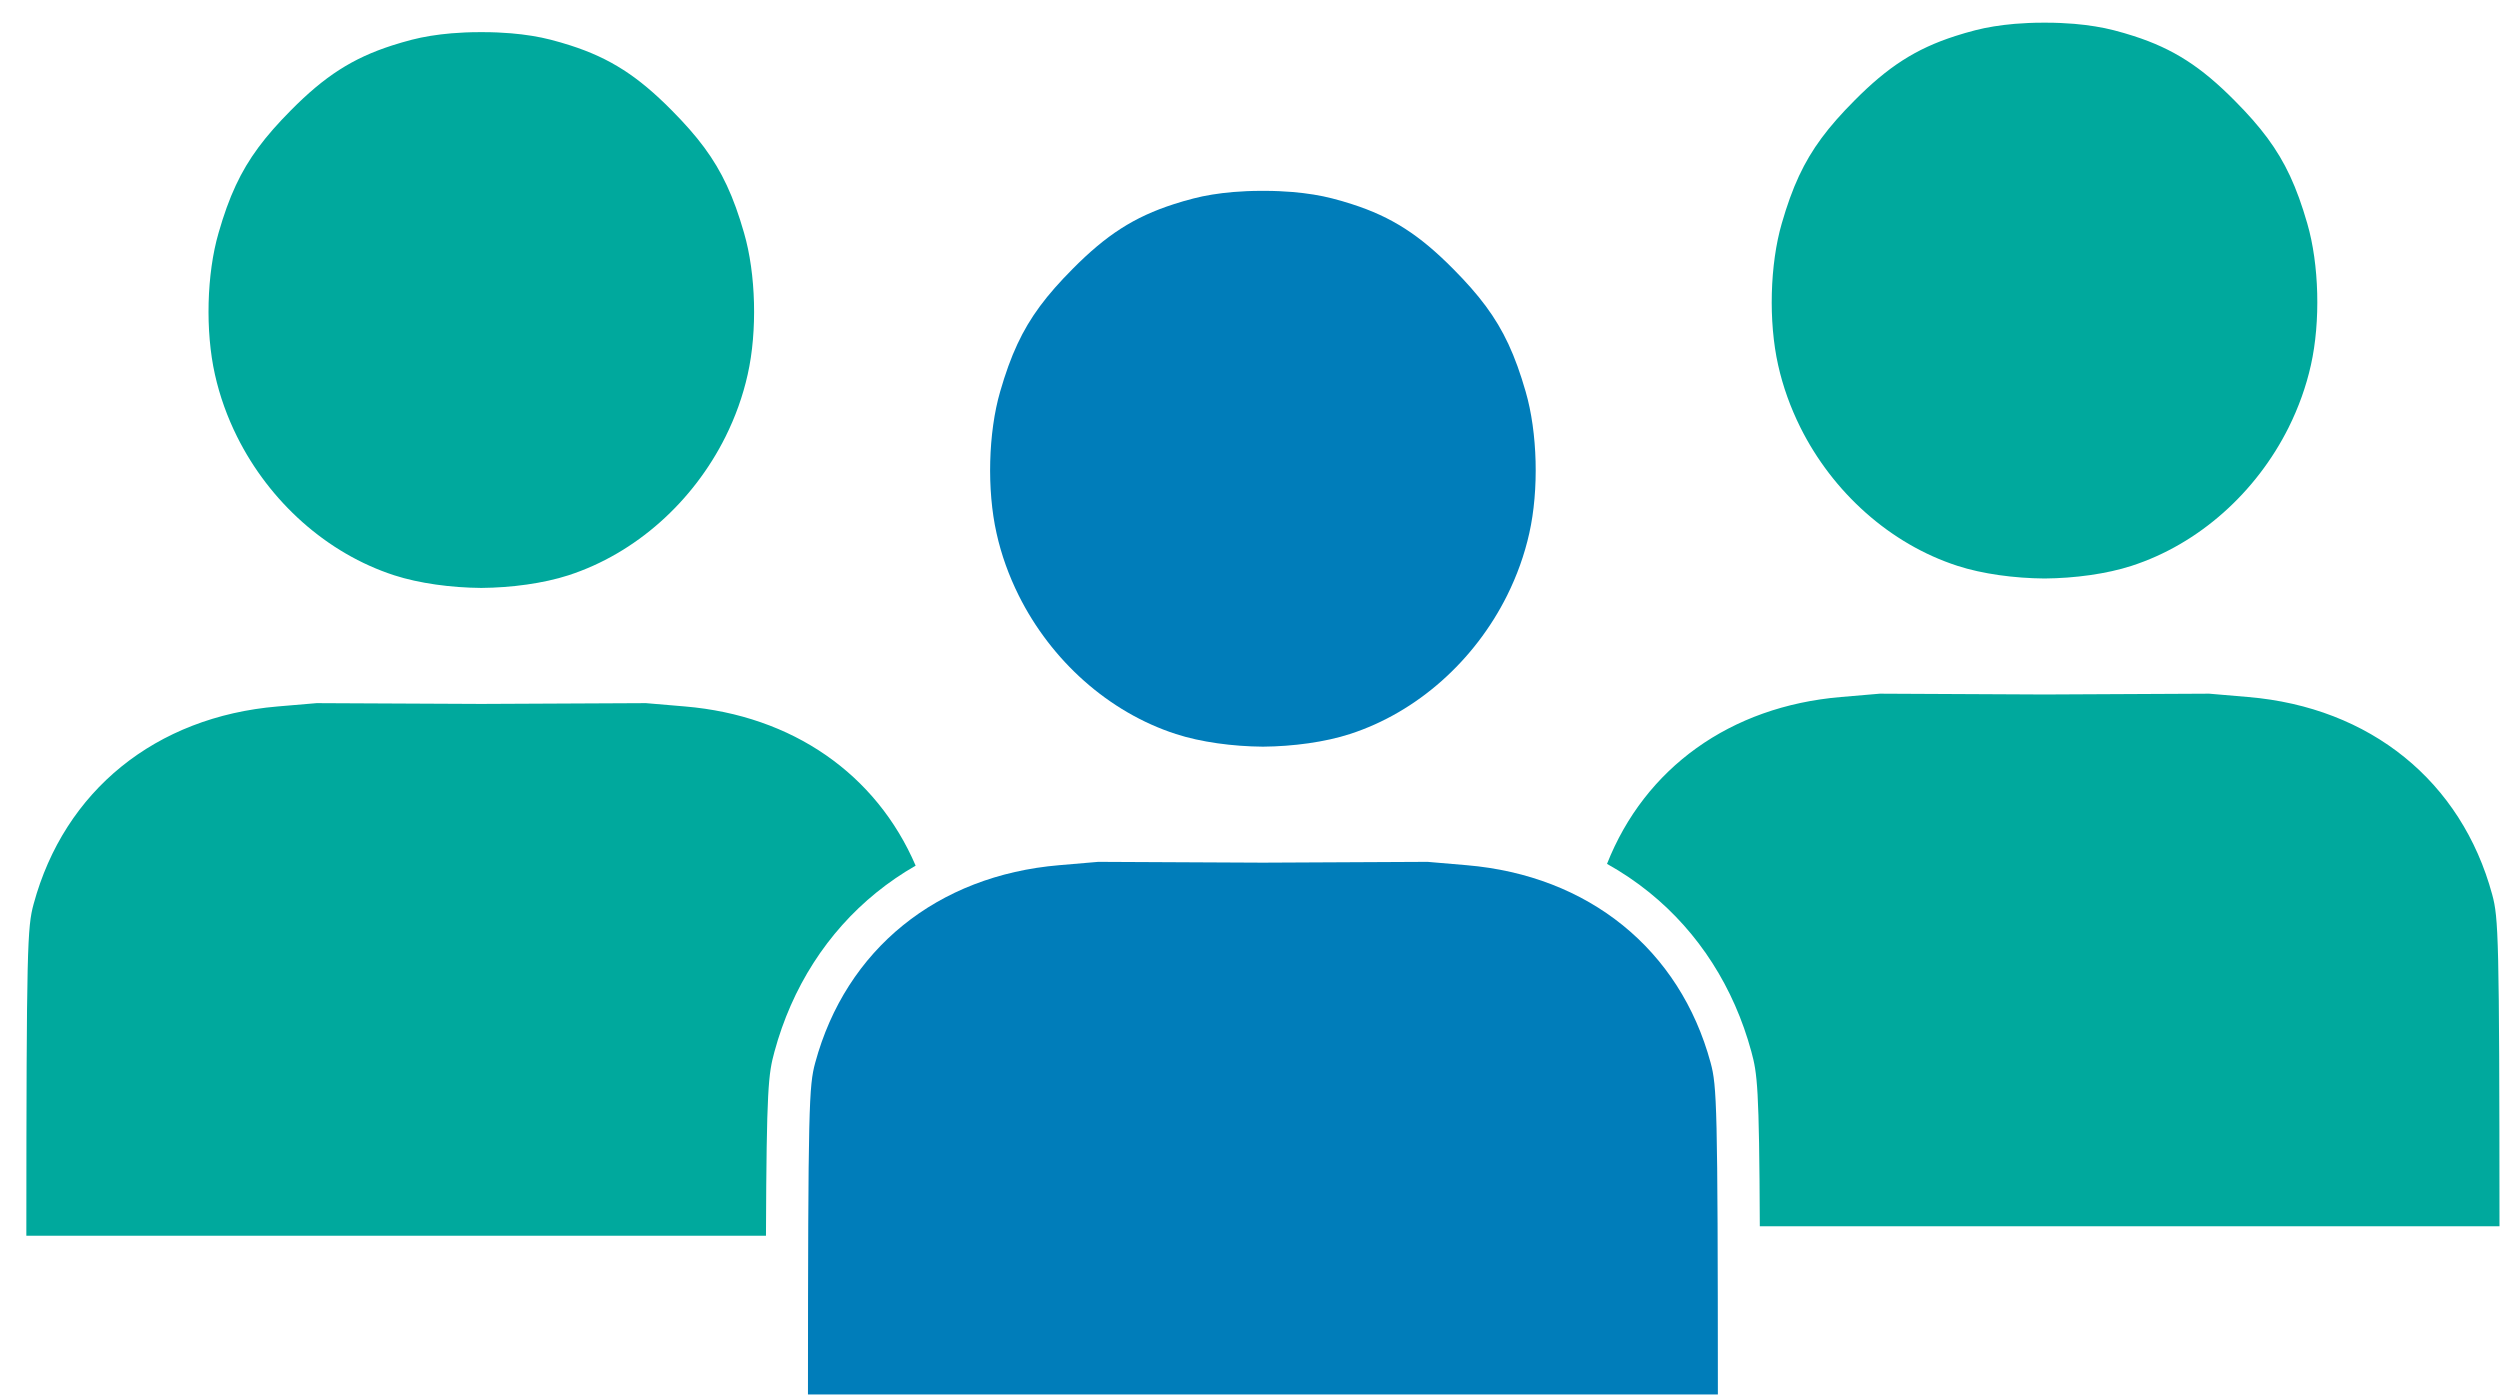 <svg width="93" height="52" viewBox="0 0 93 52" fill="none" xmlns="http://www.w3.org/2000/svg">
<path d="M30.326 39.534C31.47 35.316 34.865 32.568 39.404 32.185C40.076 32.129 40.723 32.074 40.854 32.061C40.861 32.061 40.868 32.061 40.875 32.061L46.98 32.091L53.086 32.061C53.092 32.061 53.1 32.061 53.107 32.061C53.237 32.074 53.885 32.129 54.556 32.185C59.095 32.568 62.49 35.316 63.635 39.534C63.869 40.398 63.901 41.107 63.905 51.874H56.033H37.927H30.056C30.06 41.107 30.092 40.398 30.326 39.534Z" fill="#007DBA"/>
<path d="M56.065 22.15C54.859 24.57 52.728 26.492 50.217 27.306C49.292 27.606 48.106 27.767 46.98 27.776C45.854 27.767 44.668 27.606 43.743 27.306C41.233 26.492 39.102 24.57 37.896 22.15C37.532 21.418 37.249 20.641 37.071 19.834C36.708 18.223 36.764 16.087 37.206 14.567C37.401 13.891 37.605 13.32 37.848 12.8C38.318 11.792 38.932 10.98 39.904 10.002C41.148 8.746 42.182 8.072 43.665 7.595C43.899 7.519 44.142 7.448 44.401 7.382C44.834 7.269 45.333 7.19 45.872 7.143C46.202 7.116 46.546 7.1 46.899 7.1H47.062C47.415 7.1 47.758 7.116 48.089 7.143C48.627 7.19 49.127 7.269 49.56 7.382C49.819 7.448 50.062 7.519 50.295 7.595C51.779 8.072 52.812 8.746 54.057 10.002C55.028 10.98 55.643 11.792 56.113 12.8C56.355 13.32 56.56 13.891 56.754 14.567C57.197 16.087 57.252 18.223 56.89 19.834C56.711 20.641 56.429 21.418 56.065 22.15Z" fill="#007DBA"/>
<path d="M85.141 15.894C83.935 18.314 81.804 20.237 79.293 21.05C78.368 21.35 77.182 21.511 76.056 21.52C74.93 21.511 73.744 21.35 72.819 21.05C70.309 20.237 68.177 18.314 66.971 15.894C66.608 15.162 66.325 14.385 66.146 13.579C65.784 11.967 65.84 9.831 66.282 8.311C66.477 7.635 66.681 7.065 66.923 6.545C67.394 5.536 68.008 4.724 68.98 3.746C70.224 2.49 71.257 1.816 72.741 1.339C72.975 1.263 73.218 1.193 73.477 1.126C73.909 1.014 74.409 0.934 74.948 0.887C75.278 0.861 75.622 0.844 75.975 0.844H76.138C76.491 0.844 76.834 0.861 77.164 0.887C77.703 0.934 78.203 1.014 78.636 1.126C78.894 1.193 79.138 1.263 79.371 1.339C80.855 1.816 81.888 2.49 83.132 3.746C84.104 4.724 84.718 5.536 85.189 6.545C85.431 7.065 85.635 7.635 85.83 8.311C86.273 9.831 86.328 11.967 85.966 13.579C85.787 14.385 85.504 15.162 85.141 15.894ZM26.989 16.245C25.783 18.665 23.652 20.588 21.142 21.402C20.216 21.701 19.031 21.862 17.905 21.871C16.778 21.862 15.593 21.701 14.668 21.402C12.157 20.588 10.026 18.665 8.82 16.245C8.456 15.514 8.174 14.736 7.995 13.93C7.633 12.319 7.688 10.183 8.131 8.663C8.325 7.986 8.529 7.416 8.772 6.896C9.242 5.888 9.857 5.076 10.828 4.097C12.072 2.841 13.106 2.167 14.589 1.69C14.823 1.615 15.066 1.544 15.325 1.477C15.758 1.365 16.258 1.285 16.796 1.239C17.127 1.212 17.47 1.196 17.823 1.196H17.986C18.339 1.196 18.683 1.212 19.013 1.239C19.552 1.285 20.051 1.365 20.484 1.477C20.743 1.544 20.986 1.615 21.22 1.69C22.703 2.167 23.737 2.841 24.981 4.097C25.953 5.076 26.567 5.888 27.037 6.896C27.28 7.416 27.484 7.986 27.678 8.663C28.121 10.183 28.177 12.319 27.814 13.93C27.635 14.736 27.353 15.514 26.989 16.245ZM1.251 33.629C2.395 29.412 5.79 26.664 10.329 26.28C11 26.224 11.648 26.169 11.778 26.157C11.785 26.156 11.793 26.157 11.799 26.157L17.905 26.186L24.01 26.157C24.017 26.157 24.024 26.156 24.031 26.157C24.162 26.169 24.809 26.224 25.481 26.28C29.485 26.619 32.598 28.798 34.062 32.202C33.548 32.497 33.06 32.831 32.604 33.2C30.77 34.684 29.458 36.732 28.81 39.122C28.584 39.956 28.515 40.438 28.494 45.969H26.958H8.852H0.98C0.984 35.202 1.016 34.494 1.251 33.629ZM68.48 25.929C69.151 25.873 69.799 25.818 69.929 25.805C69.937 25.805 69.944 25.805 69.951 25.805L76.056 25.835L82.162 25.805C82.168 25.805 82.175 25.805 82.183 25.805C82.313 25.818 82.961 25.873 83.632 25.929C88.171 26.312 91.566 29.06 92.71 33.278C92.945 34.142 92.976 34.851 92.981 45.618H85.109H67.003H65.465C65.443 40.417 65.372 39.938 65.151 39.123C64.503 36.732 63.191 34.684 61.357 33.2C60.865 32.802 60.338 32.447 59.781 32.136C61.19 28.568 64.365 26.277 68.48 25.929Z" fill="#00A99D"/>
</svg>
